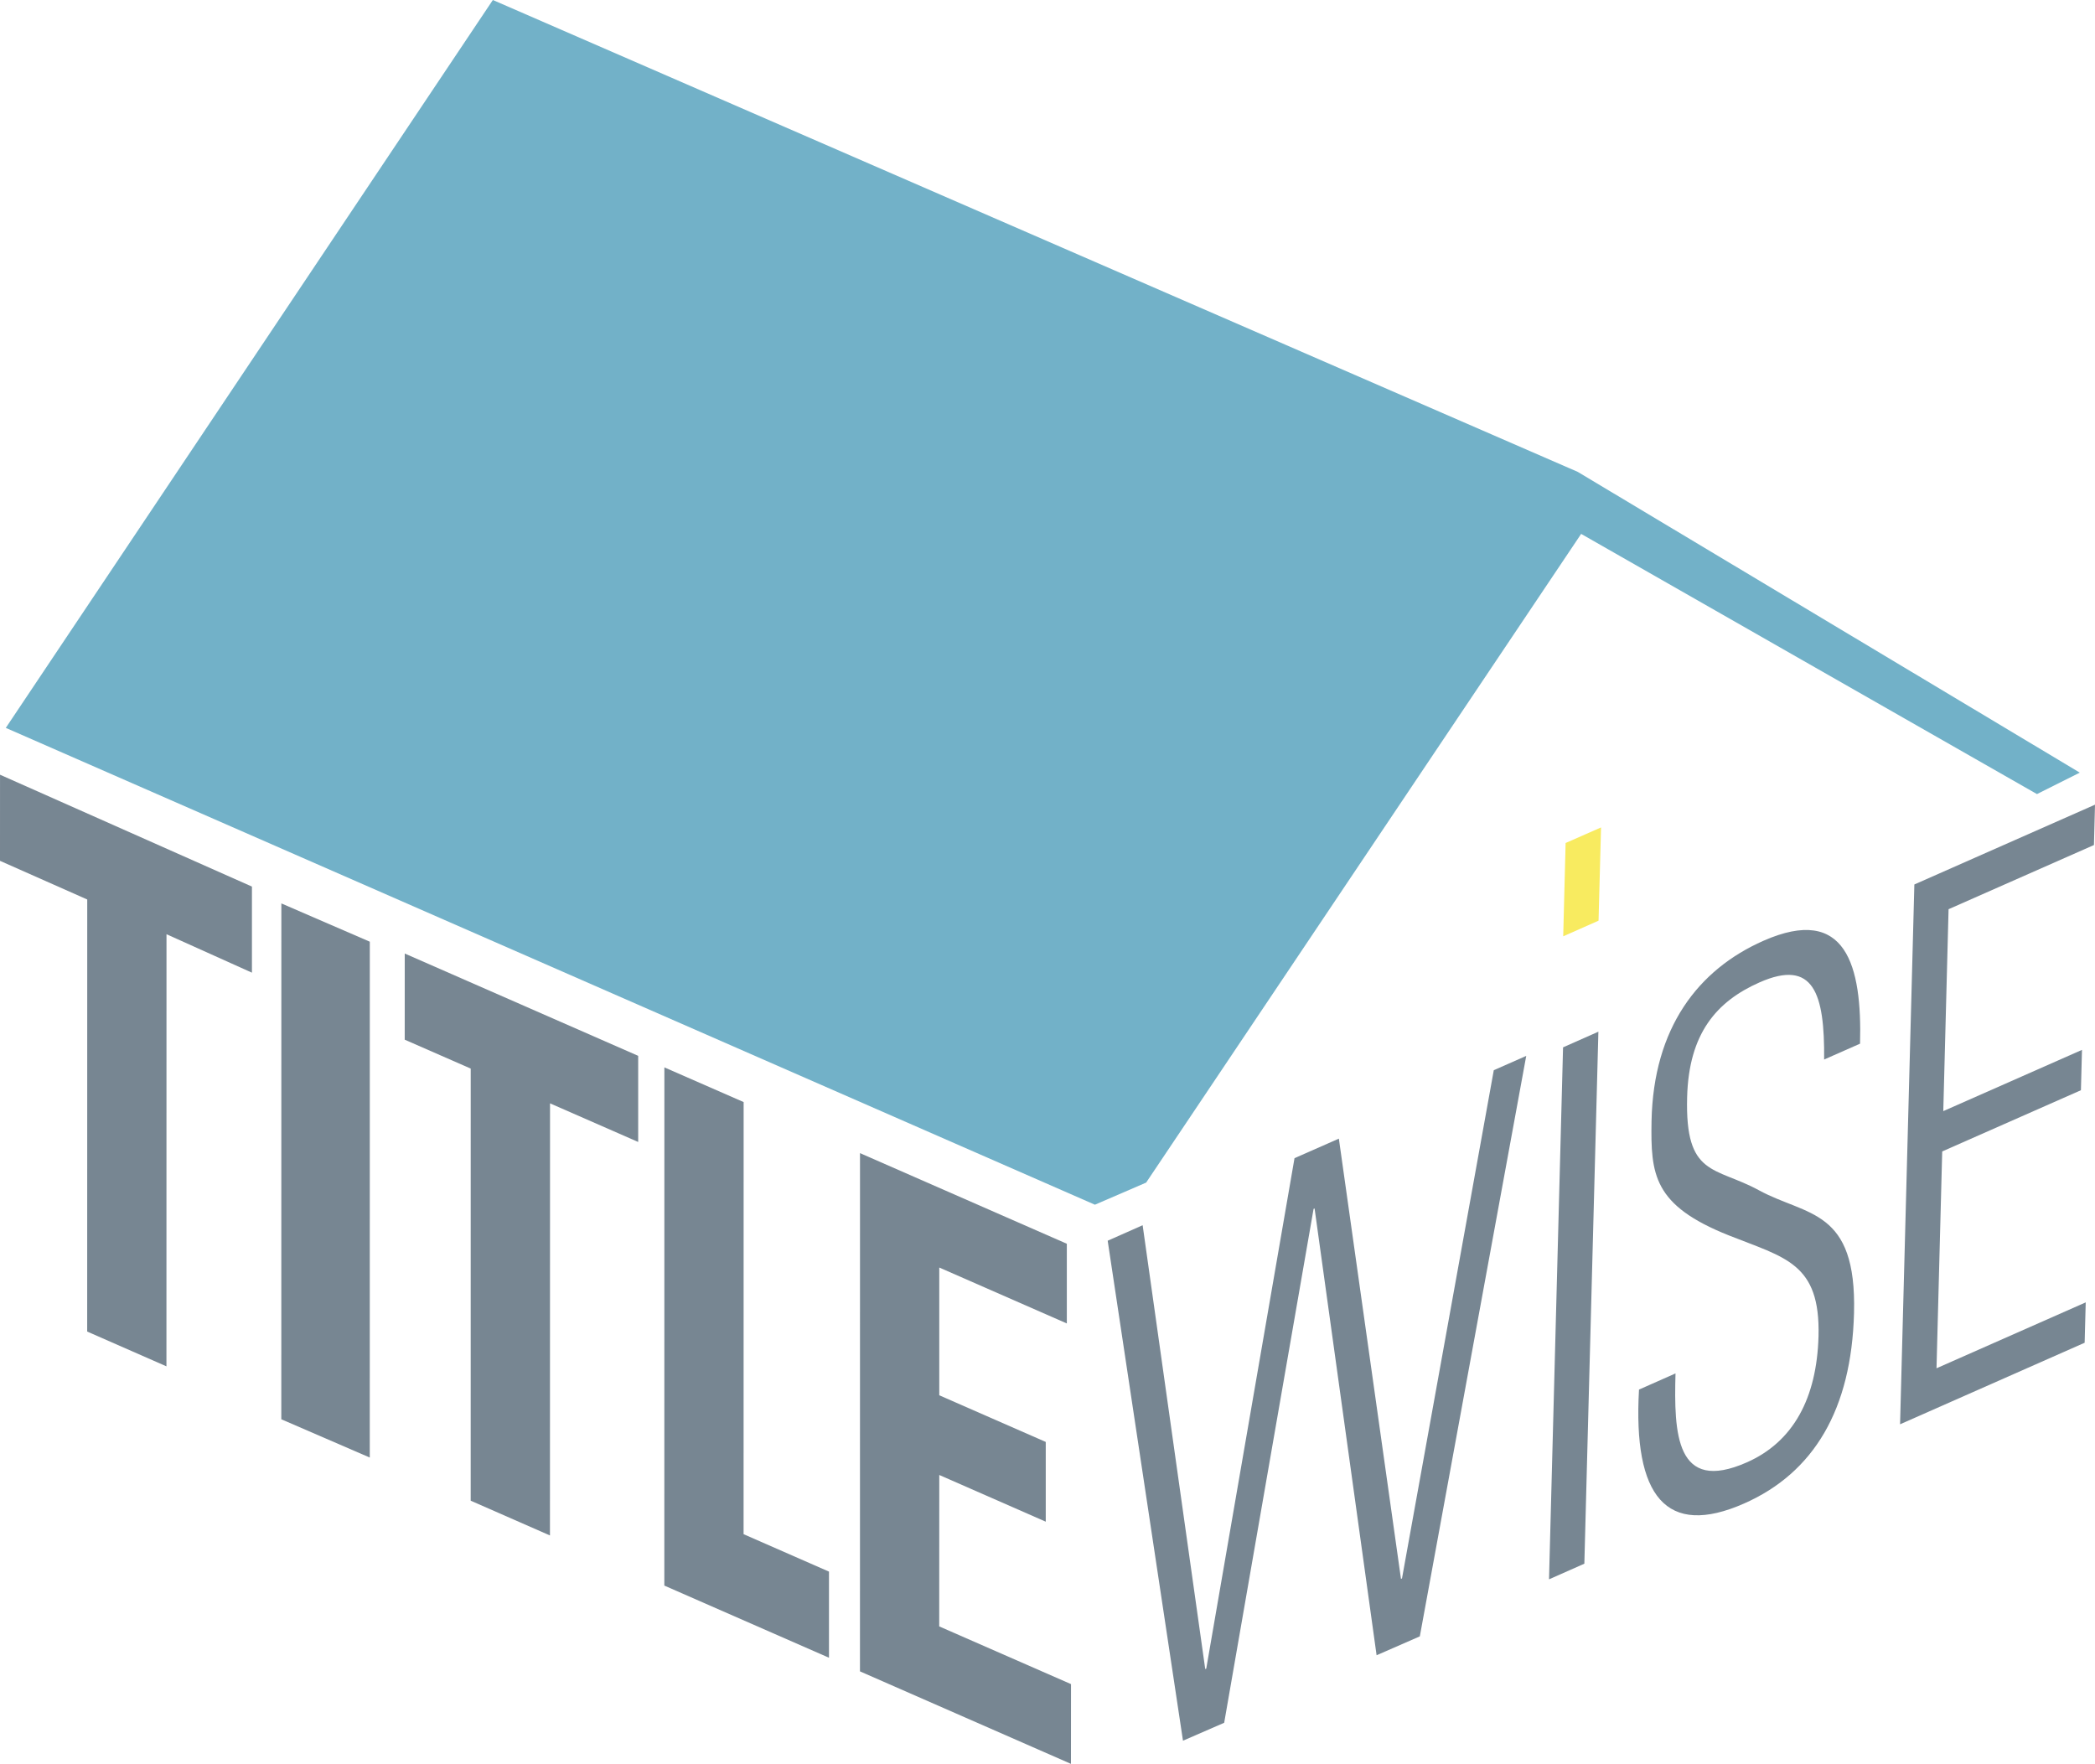 <?xml version="1.0" encoding="utf-8"?>
<!-- Generator: Adobe Illustrator 17.0.0, SVG Export Plug-In . SVG Version: 6.00 Build 0)  -->
<!DOCTYPE svg PUBLIC "-//W3C//DTD SVG 1.1//EN" "http://www.w3.org/Graphics/SVG/1.1/DTD/svg11.dtd">
<svg version="1.1" id="Layer_1" xmlns="http://www.w3.org/2000/svg" xmlns:xlink="http://www.w3.org/1999/xlink" x="0px" y="0px"
	 width="369.715px" height="311.275px" viewBox="0 0 369.715 311.275" enable-background="new 0 0 369.715 311.275"
	 xml:space="preserve">
<g>
	<g>
		<polygon fill="#778692" points="0,151.914 15.395,158.737 15.386,234.985 29.373,241.123 29.383,164.866 44.461,171.651 
			44.461,156.459 0.004,136.716 		"/>
		<polygon fill="#778692" points="49.643,250.465 65.255,257.219 65.263,166.186 49.652,159.43 		"/>
		<polygon fill="#778692" points="71.423,183.477 83.07,188.577 83.065,264.832 97.053,270.969 97.067,194.712 112.624,201.529 
			112.624,186.327 71.427,168.274 		"/>
		<polygon fill="#778692" points="131.233,194.487 117.246,188.365 117.236,279.814 146.295,292.548 146.295,277.35 
			131.224,270.741 		"/>
		<polygon fill="#778692" points="165.759,260.295 184.549,268.538 184.549,254.465 165.759,246.232 165.759,223.686 
			188.268,233.554 188.268,219.49 151.77,203.496 151.762,294.952 188.997,311.275 189.007,297.202 165.749,287.017 		"/>
	</g>
	<g>
		<polygon fill="#778692" points="247.417,278.552 247.238,278.632 236.276,200.939 228.45,204.386 212.873,294.467 
			212.694,294.545 201.647,216.221 195.479,218.954 208.767,307.189 216.038,304.024 231.813,213.342 231.991,213.26 
			242.934,292.108 250.563,288.777 269.342,186.337 263.616,188.863 		"/>
		<polygon fill="#778692" points="273.363,278.71 279.598,275.95 282.075,182.066 275.84,184.83 		"/>
		<polygon fill="#F8EB60" points="282.545,146.018 276.292,148.768 275.868,165.234 282.103,162.475 		"/>
		<path fill="#778692" d="M310.413,210.056c-7.789-4.253-13.053-2.324-12.676-16.434c0.292-11.214,5.161-16.893,12.78-20.258
			c9.549-4.212,11.508,1.967,11.396,13.615l6.339-2.797c0.366-13.726-2.431-24.61-17.057-18.156
			c-11.518,5.088-19.4,15.351-19.739,31.795c-0.16,9.452,0.283,14.874,13.637,20.192c9.926,3.96,16.161,4.855,15.831,17.791
			c-0.301,10.941-4.455,18.647-12.648,22.264c-12.572,5.556-12.874-5.134-12.591-15.695l-6.441,2.853
			c-1.074,18.85,4.803,26.173,18.552,20.1c12.29-5.423,18.949-16.584,19.392-33.601C327.674,213.255,318.87,214.654,310.413,210.056
			z"/>
		<polygon fill="#778692" points="341.746,241.465 342.752,203.198 367.231,192.396 367.418,185.276 342.941,196.084 
			343.874,160.451 369.528,149.127 369.715,142.005 337.837,156.086 335.313,251.351 367.889,236.959 368.077,229.835 		"/>
	</g>
	<polygon fill="#72B1C8" points="367.03,136.349 359.471,140.134 279.034,94.219 202.265,208.698 193.223,212.6 1.022,128.452 
		86.977,0 278.434,83.274 	"/>
</g>
</svg>
